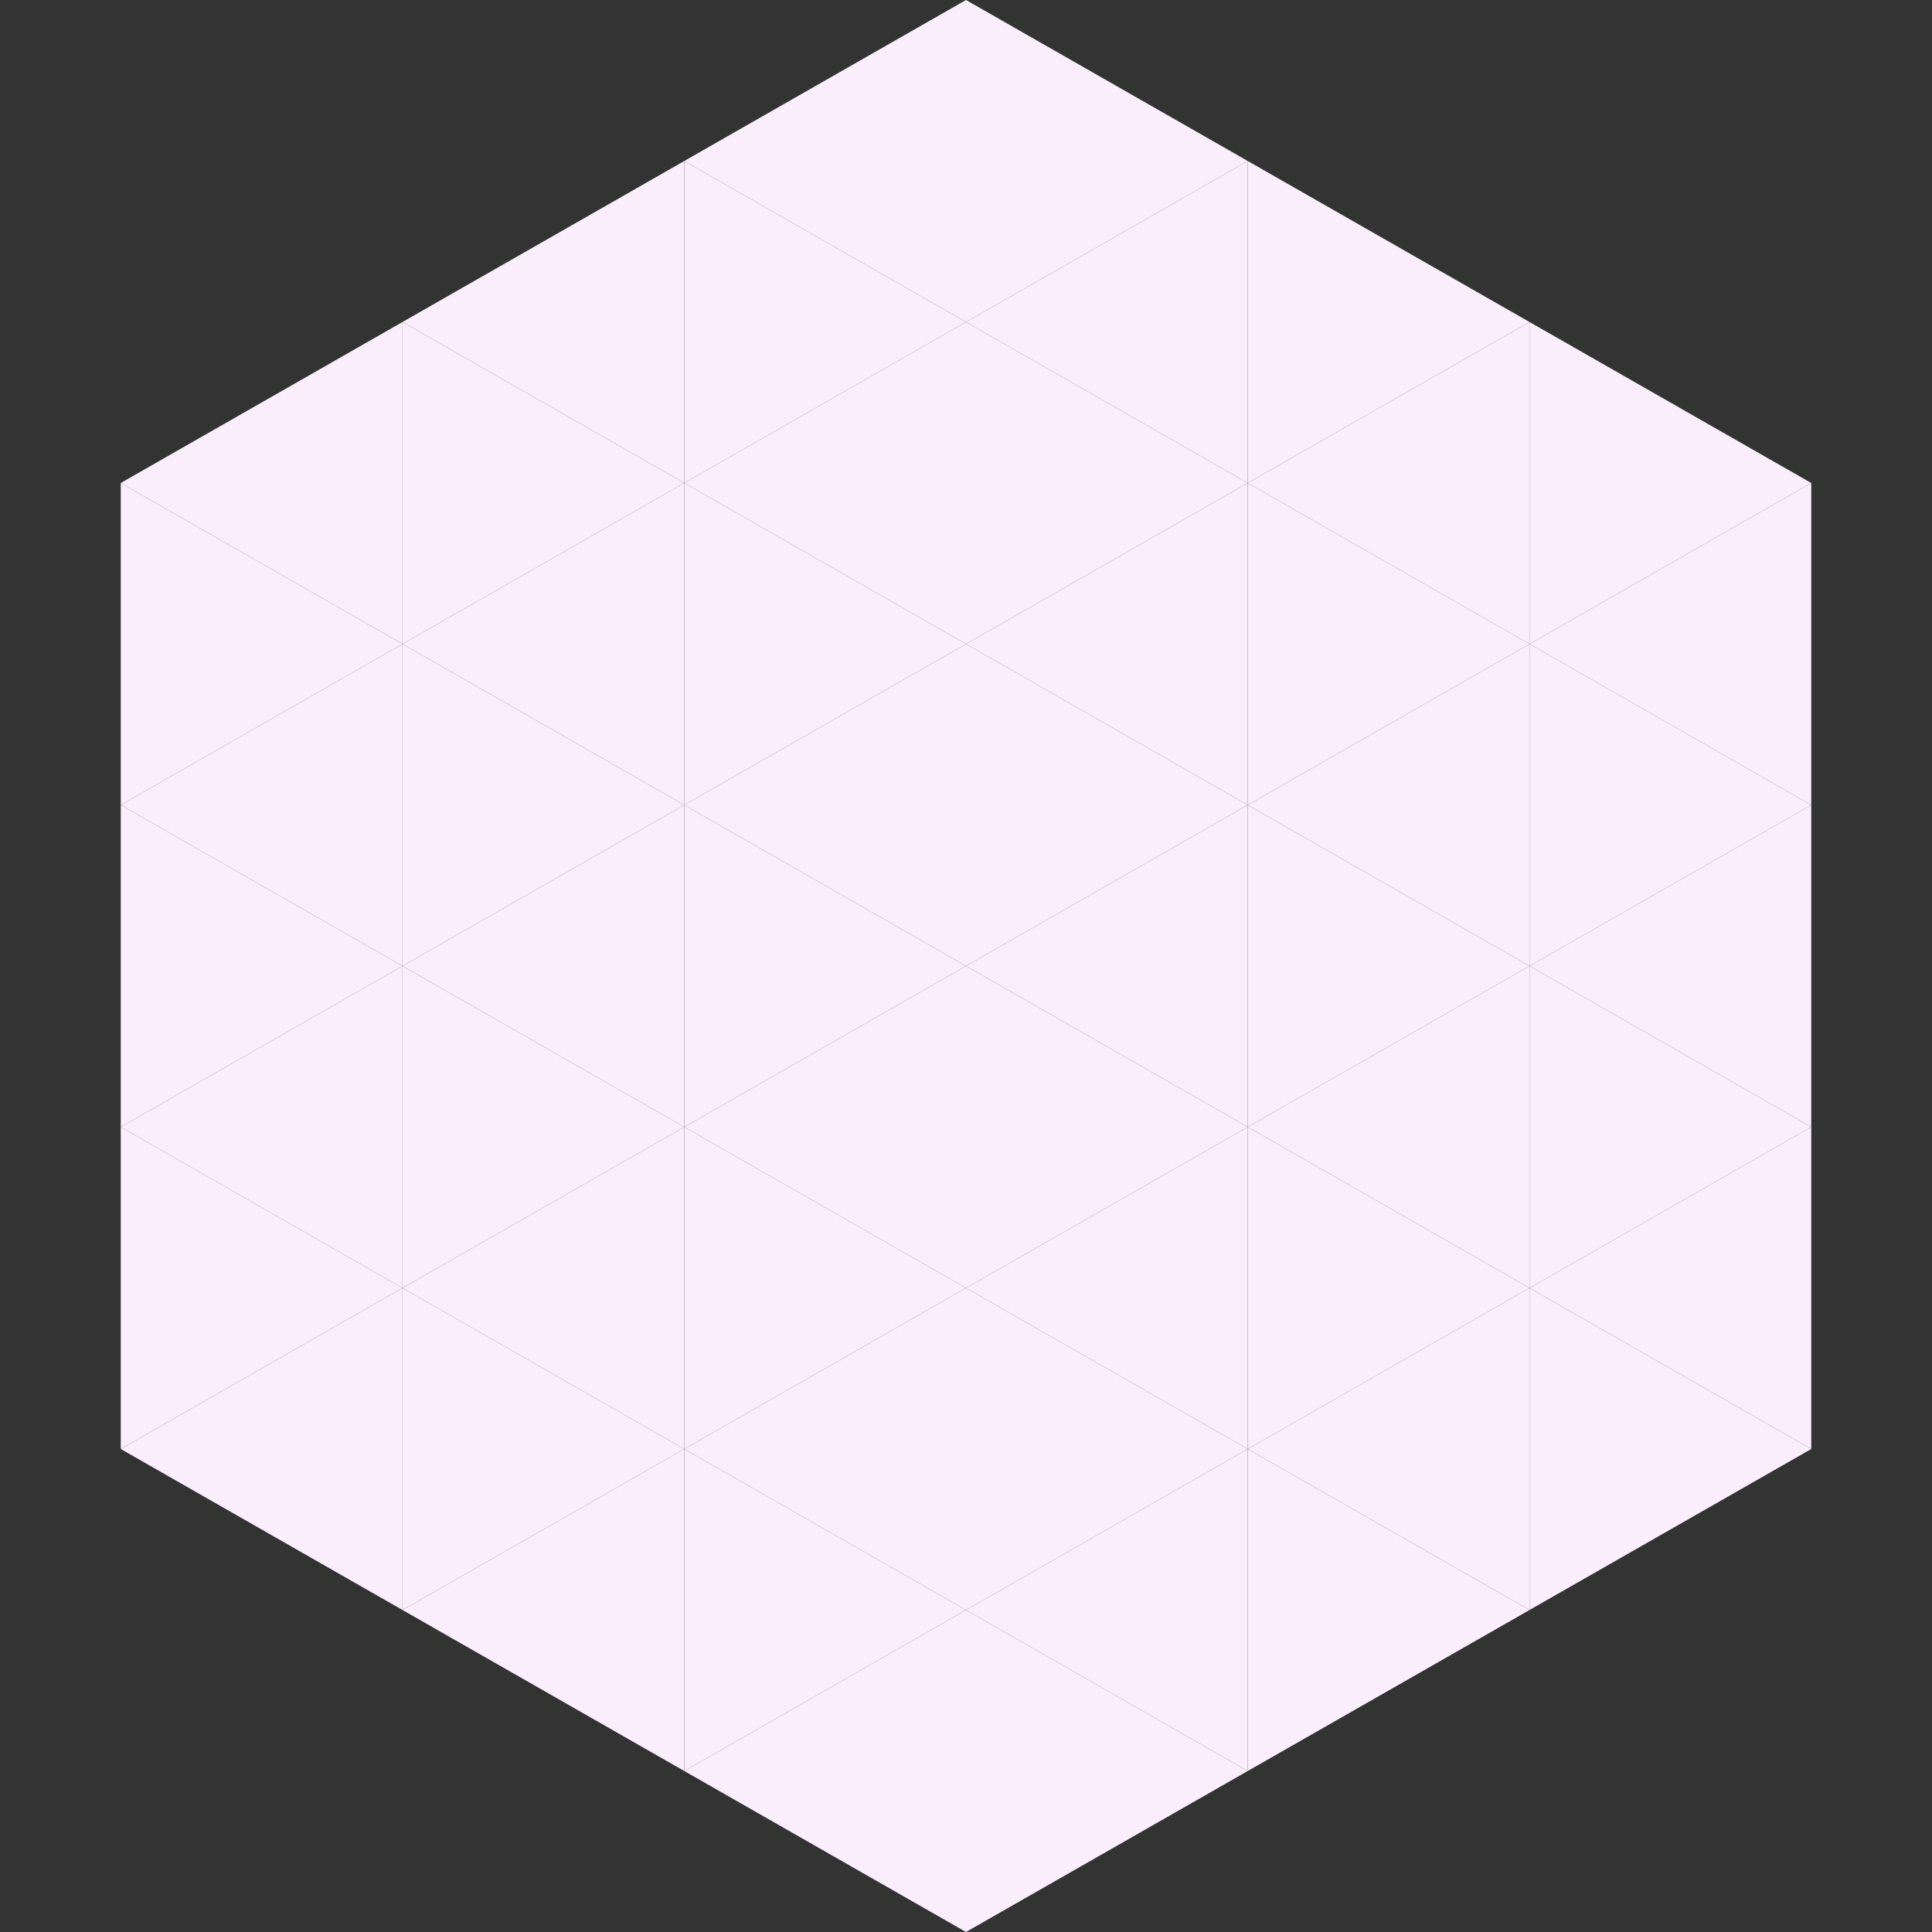 <?xml version="1.0"?>
<!-- Generated by SVGo -->
<svg width="240" height="240"
     xmlns="http://www.w3.org/2000/svg"
     xmlns:xlink="http://www.w3.org/1999/xlink">
<rect width="100%" height="100%" fill="#333333" stroke="none"/>
<polygon points="50,40 15,60 50,80" style="fill:rgb(250,238,253)" />
<polygon points="190,40 225,60 190,80" style="fill:rgb(250,238,253)" />
<polygon points="15,60 50,80 15,100" style="fill:rgb(250,238,253)" />
<polygon points="225,60 190,80 225,100" style="fill:rgb(250,238,253)" />
<polygon points="50,80 15,100 50,120" style="fill:rgb(250,238,253)" />
<polygon points="190,80 225,100 190,120" style="fill:rgb(250,238,253)" />
<polygon points="15,100 50,120 15,140" style="fill:rgb(250,238,253)" />
<polygon points="225,100 190,120 225,140" style="fill:rgb(250,238,253)" />
<polygon points="50,120 15,140 50,160" style="fill:rgb(250,238,253)" />
<polygon points="190,120 225,140 190,160" style="fill:rgb(250,238,253)" />
<polygon points="15,140 50,160 15,180" style="fill:rgb(250,238,253)" />
<polygon points="225,140 190,160 225,180" style="fill:rgb(250,238,253)" />
<polygon points="50,160 15,180 50,200" style="fill:rgb(250,238,253)" />
<polygon points="190,160 225,180 190,200" style="fill:rgb(250,238,253)" />
<polygon points="15,180 50,200 15,220" style="fill:rgb(255,255,255); fill-opacity:0" />
<polygon points="225,180 190,200 225,220" style="fill:rgb(255,255,255); fill-opacity:0" />
<polygon points="50,0 85,20 50,40" style="fill:rgb(255,255,255); fill-opacity:0" />
<polygon points="190,0 155,20 190,40" style="fill:rgb(255,255,255); fill-opacity:0" />
<polygon points="85,20 50,40 85,60" style="fill:rgb(250,238,253)" />
<polygon points="155,20 190,40 155,60" style="fill:rgb(250,238,253)" />
<polygon points="50,40 85,60 50,80" style="fill:rgb(250,238,253)" />
<polygon points="190,40 155,60 190,80" style="fill:rgb(250,238,253)" />
<polygon points="85,60 50,80 85,100" style="fill:rgb(250,238,253)" />
<polygon points="155,60 190,80 155,100" style="fill:rgb(250,238,253)" />
<polygon points="50,80 85,100 50,120" style="fill:rgb(250,238,253)" />
<polygon points="190,80 155,100 190,120" style="fill:rgb(250,238,253)" />
<polygon points="85,100 50,120 85,140" style="fill:rgb(250,238,253)" />
<polygon points="155,100 190,120 155,140" style="fill:rgb(250,238,253)" />
<polygon points="50,120 85,140 50,160" style="fill:rgb(250,238,253)" />
<polygon points="190,120 155,140 190,160" style="fill:rgb(250,238,253)" />
<polygon points="85,140 50,160 85,180" style="fill:rgb(250,238,253)" />
<polygon points="155,140 190,160 155,180" style="fill:rgb(250,238,253)" />
<polygon points="50,160 85,180 50,200" style="fill:rgb(250,238,253)" />
<polygon points="190,160 155,180 190,200" style="fill:rgb(250,238,253)" />
<polygon points="85,180 50,200 85,220" style="fill:rgb(250,238,253)" />
<polygon points="155,180 190,200 155,220" style="fill:rgb(250,238,253)" />
<polygon points="120,0 85,20 120,40" style="fill:rgb(250,238,253)" />
<polygon points="120,0 155,20 120,40" style="fill:rgb(250,238,253)" />
<polygon points="85,20 120,40 85,60" style="fill:rgb(250,238,253)" />
<polygon points="155,20 120,40 155,60" style="fill:rgb(250,238,253)" />
<polygon points="120,40 85,60 120,80" style="fill:rgb(250,238,253)" />
<polygon points="120,40 155,60 120,80" style="fill:rgb(250,238,253)" />
<polygon points="85,60 120,80 85,100" style="fill:rgb(250,238,253)" />
<polygon points="155,60 120,80 155,100" style="fill:rgb(250,238,253)" />
<polygon points="120,80 85,100 120,120" style="fill:rgb(250,238,253)" />
<polygon points="120,80 155,100 120,120" style="fill:rgb(250,238,253)" />
<polygon points="85,100 120,120 85,140" style="fill:rgb(250,238,253)" />
<polygon points="155,100 120,120 155,140" style="fill:rgb(250,238,253)" />
<polygon points="120,120 85,140 120,160" style="fill:rgb(250,238,253)" />
<polygon points="120,120 155,140 120,160" style="fill:rgb(250,238,253)" />
<polygon points="85,140 120,160 85,180" style="fill:rgb(250,238,253)" />
<polygon points="155,140 120,160 155,180" style="fill:rgb(250,238,253)" />
<polygon points="120,160 85,180 120,200" style="fill:rgb(250,238,253)" />
<polygon points="120,160 155,180 120,200" style="fill:rgb(250,238,253)" />
<polygon points="85,180 120,200 85,220" style="fill:rgb(250,238,253)" />
<polygon points="155,180 120,200 155,220" style="fill:rgb(250,238,253)" />
<polygon points="120,200 85,220 120,240" style="fill:rgb(250,238,253)" />
<polygon points="120,200 155,220 120,240" style="fill:rgb(250,238,253)" />
<polygon points="85,220 120,240 85,260" style="fill:rgb(255,255,255); fill-opacity:0" />
<polygon points="155,220 120,240 155,260" style="fill:rgb(255,255,255); fill-opacity:0" />
</svg>

